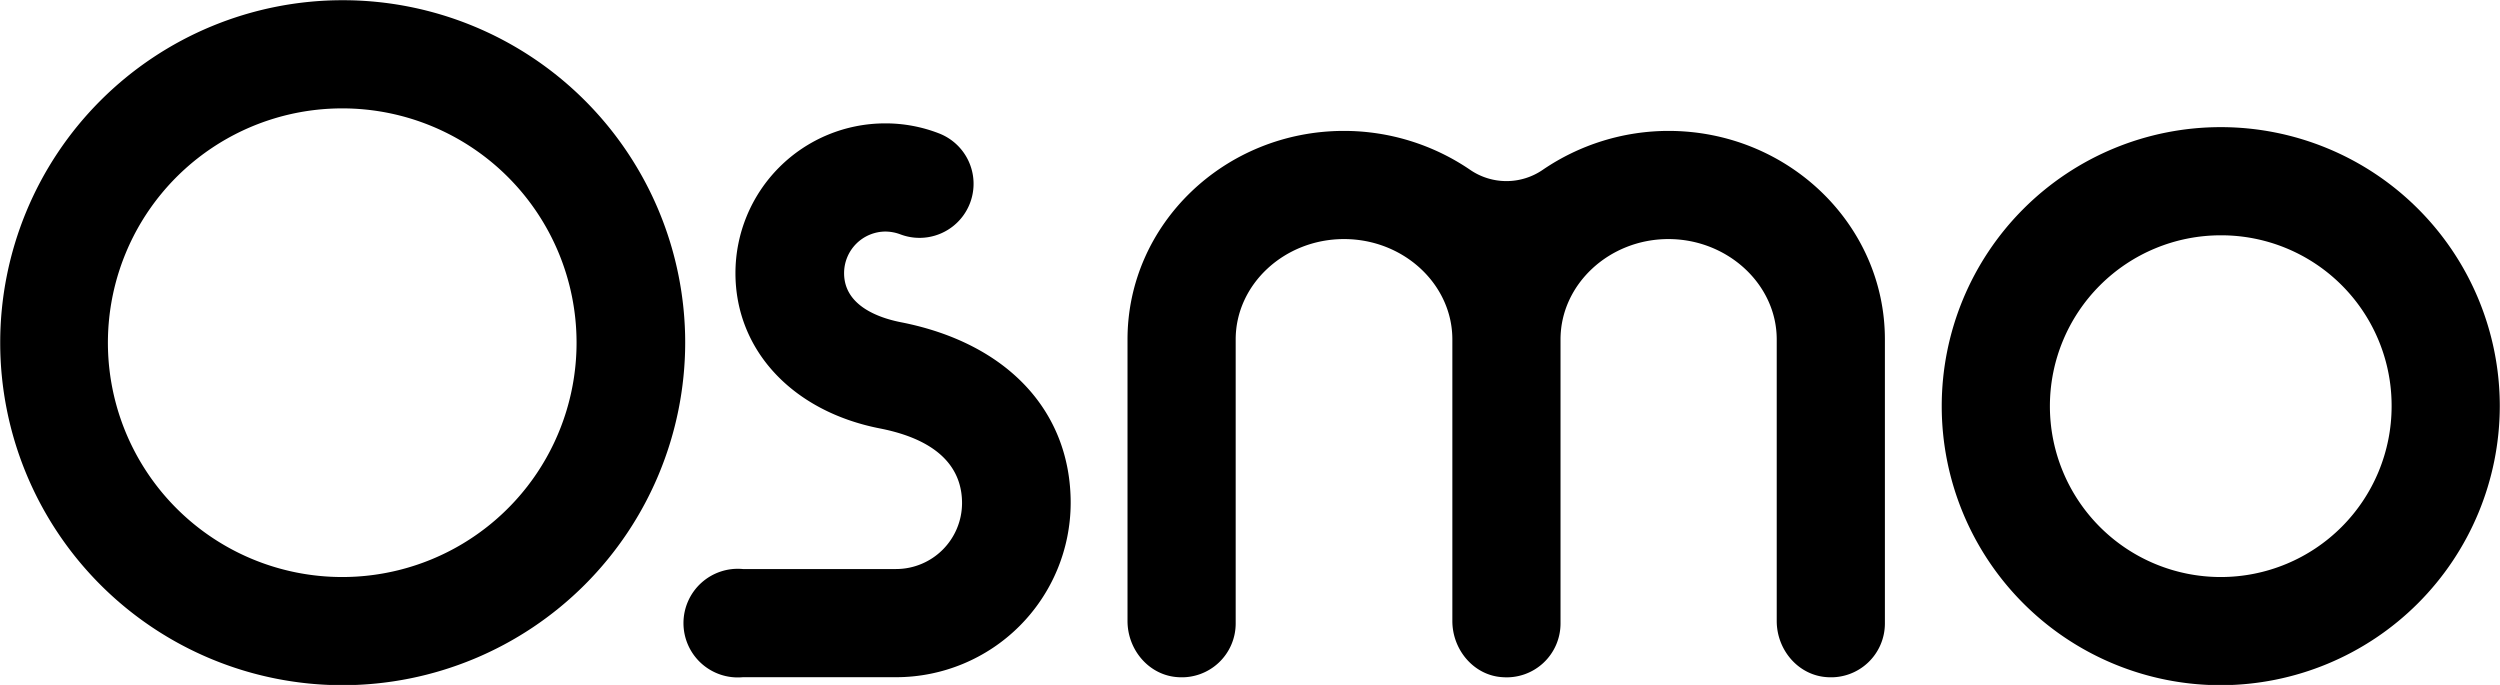 <svg xmlns="http://www.w3.org/2000/svg" viewBox="0 0 531.8 145.7">
  <title>Asset 5</title>
  <g id="a71bee18-a18a-4b46-bcfb-5b4a1aa6159c" data-name="Layer 2">
    <g id="f4329ec9-55c6-497b-8cab-bd8083c245c3" data-name="Layer 1">
      <g>
        <path d="M328.4,36.4a14,14,0,0,1-15.9,0,47.3,47.3,0,0,0-26.6-8.2c-25.2,0-45.7,19.7-45.7,44v59.9c0,6,4.5,11.3,10.5,11.6a11.1,11.1,0,0,0,11.8-11.1V72.2c0-11.9,10.5-21.7,23.4-21.7s23.4,9.8,23.4,21.7v59.9c0,6,4.5,11.3,10.4,11.6a11.1,11.1,0,0,0,11.9-11.1V72.2c0-11.9,10.5-21.7,23.3-21.7s23.4,9.8,23.4,21.7v59.9c0,6,4.5,11.3,10.5,11.6a11.1,11.1,0,0,0,11.8-11.1V72.2c0-24.3-20.5-44-45.7-44A47.2,47.2,0,0,0,328.4,36.4Z" stroke="#000" stroke-miterlimit="10" stroke-width="0.71"/>
        <path d="M72.9,145.4a72.5,72.5,0,1,1,72.5-72.5A72.6,72.6,0,0,1,72.9,145.4Zm0-122.7A50.2,50.2,0,1,0,123,72.9,50.2,50.2,0,0,0,72.9,22.7Z" stroke="#000" stroke-miterlimit="10" stroke-width="0.71"/>
        <path d="M472.4,145.4a59,59,0,1,1,59-59A59.1,59.1,0,0,1,472.4,145.4Zm0-95.7a36.7,36.7,0,1,0,36.7,36.7A36.6,36.6,0,0,0,472.4,49.7Z" stroke="#000" stroke-miterlimit="10" stroke-width="0.71"/>
        <path d="M190.6,143.7H158a11.2,11.2,0,1,1,0-22.3h32.6A14.4,14.4,0,0,0,205,107c0-5.8-3-13.3-17.7-16.2-18.5-3.6-30.5-16.5-30.5-32.7a31.5,31.5,0,0,1,31.5-31.5,31,31,0,0,1,11.3,2.1,11.1,11.1,0,1,1-8,20.8,9.6,9.6,0,0,0-3.3-.6,9.2,9.2,0,0,0-9.1,9.2c0,7.3,7.8,9.9,12.4,10.8,22.4,4.4,35.8,18.7,35.8,38.1A36.8,36.8,0,0,1,190.6,143.7Z" stroke="#000" stroke-miterlimit="10" stroke-width="0.71"/>
      </g>
    </g>
  </g>
</svg>
